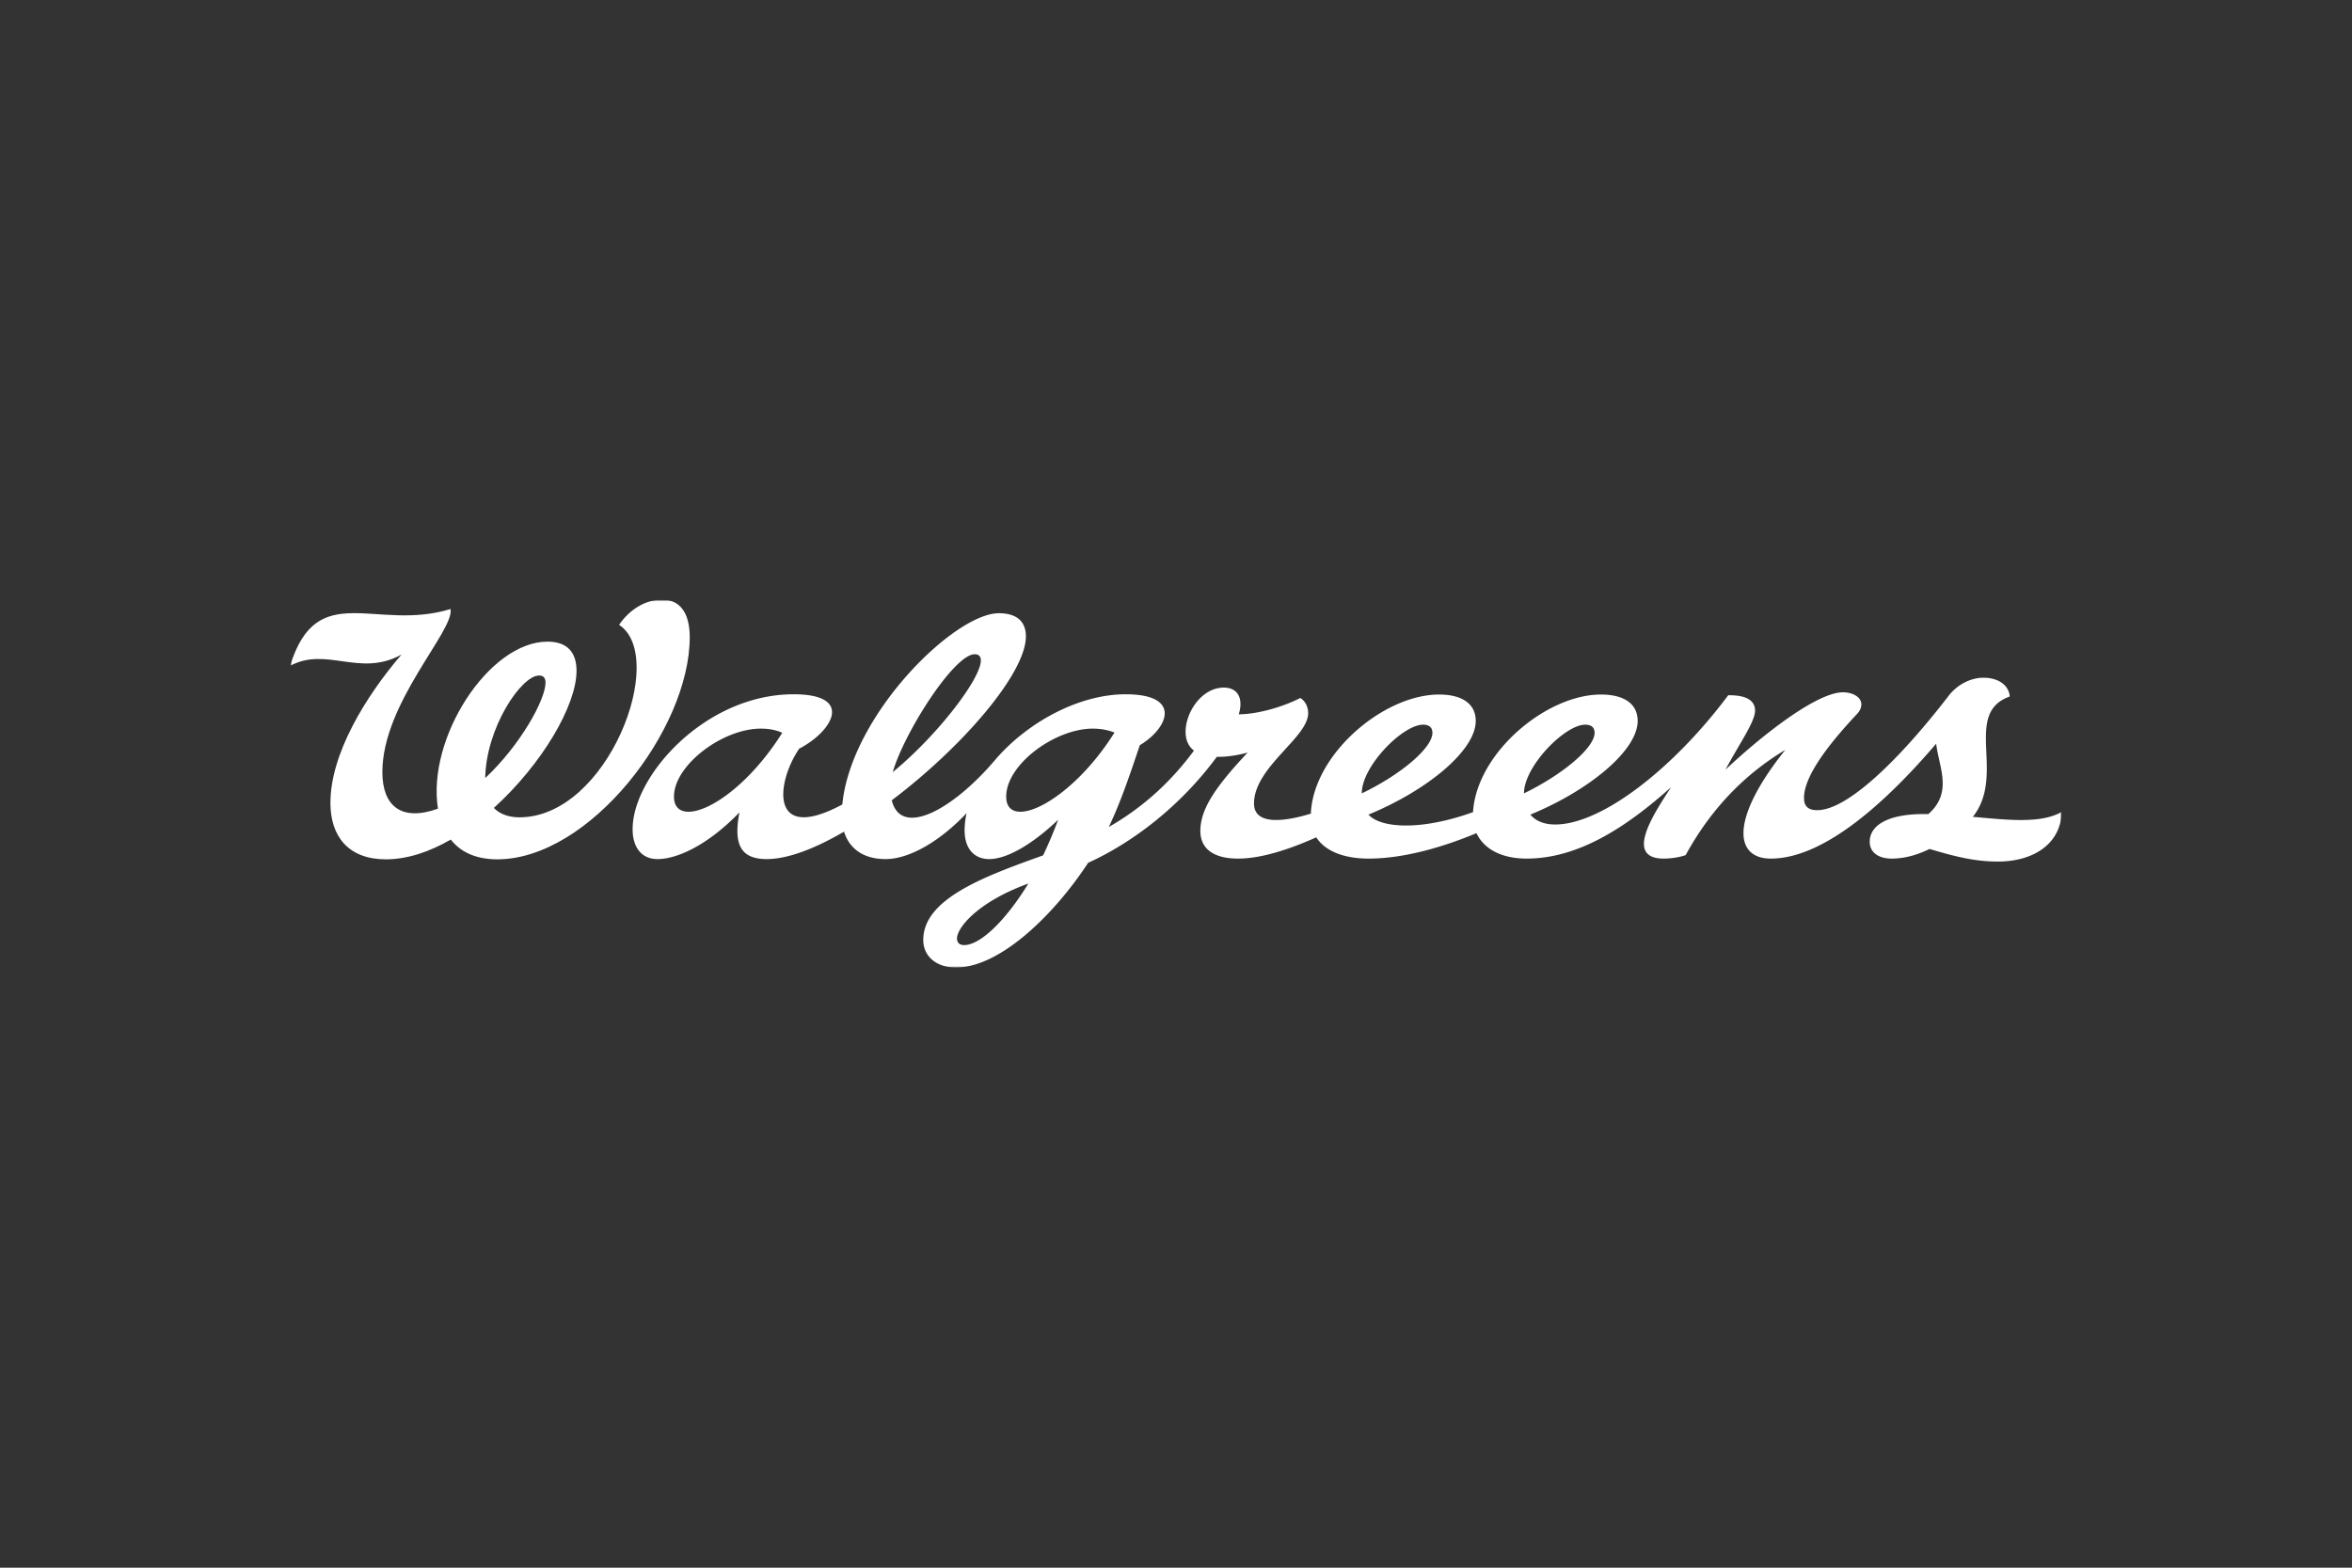 <svg xmlns="http://www.w3.org/2000/svg" width="600" height="400" fill="none"><rect width="100%" height="100%" fill="#333333" stroke="none"/><g clip-path="url(#a)"><mask id="b" width="452" height="94" x="74" y="153" maskUnits="userSpaceOnUse" style="mask-type:luminance"><path fill="#fff" d="M526 153H74v94h452v-94Z"/></mask><g mask="url(#b)"><mask id="c" width="452" height="94" x="74" y="153" maskUnits="userSpaceOnUse" style="mask-type:luminance"><path fill="#fff" d="M526 153H74v94h452v-94Z"/></mask><g mask="url(#c)"><path fill="#fff" d="M503.274 208.418c8.538-10.718-2.636-26.416 9.417-30.703-.251-3.026-3.076-4.792-6.717-4.792-3.265 0-6.717 1.766-8.915 4.666-12.681 16.455-25.864 29.127-33.46 29.127-2.511 0-3.39-1.135-3.39-3.153 0-6.115 7.659-15.13 13.56-21.435.753-.82 1.067-1.639 1.067-2.396 0-1.828-2.134-3.089-4.708-3.089-6.466 0-19.964 10.339-29.945 19.733 3.578-6.746 7.533-12.167 7.533-15.068 0-3.089-3.202-3.971-6.843-3.908-14.187 18.976-32.456 32.972-44.132 32.972-3.014 0-5.085-1.009-6.341-2.522 14.878-6.115 27.371-16.328 27.371-23.894 0-4.665-3.892-6.745-9.354-6.745-14.062 0-31.765 15.004-32.644 30.009-13.497 4.854-23.605 4.035-26.681.63 14.879-6.115 27.371-16.328 27.371-23.894 0-4.665-3.892-6.745-9.354-6.745-14.187 0-32.079 15.256-32.707 30.387-6.78 2.081-14.501 3.026-14.501-2.585 0-9.267 13.811-16.833 13.811-23.011 0-1.702-.754-3.152-2.009-3.909-4.395 2.27-10.924 4.161-15.695 4.161 1.193-3.846-.062-6.809-3.829-6.809-5.525 0-9.731 6.179-9.731 11.285 0 2.207.816 3.783 2.135 4.792-5.462 7.376-12.367 14.122-21.721 19.481 2.762-5.801 4.959-12.042 7.91-20.868 7.219-4.287 10.923-12.988-3.641-12.988-11.928 0-25.174 7.188-33.398 16.897-10.798 12.672-23.919 19.733-26.241 10.15 17.829-13.429 34.402-32.468 34.214-41.988-.063-3.405-2.072-5.737-6.906-5.737-11.3 0-37.667 25.848-39.927 48.797-18.896 10.15-16.761-5.864-10.986-14.249 8.412-4.35 14.188-13.87-1.444-13.87-22.725 0-41.37 21.184-41.056 34.738.062 4.035 2.071 7.313 6.34 7.313 4.897 0 12.681-3.404 20.905-11.915-1.569 8.196.314 11.915 6.969 11.915 5.398 0 12.367-2.71 19.712-6.998 1.193 3.846 4.394 6.998 10.609 6.998 6.466 0 14.439-5.106 20.654-11.726-.314 1.45-.502 2.9-.502 4.413 0 4.729 2.511 7.313 6.278 7.313 4.269 0 10.609-3.404 17.578-10.024a111.916 111.916 0 0 1-3.83 9.079c-15.004 5.359-30.573 11.096-30.573 21.561 0 4.413 3.641 7.061 8.287 7.061 11.3 0 25.111-13.491 33.774-26.731 10.735-4.854 23.165-13.933 32.833-27.046 2.511.063 5.273-.378 7.847-1.072-8.224 8.763-12.053 14.437-12.053 19.985 0 4.603 3.453 7.061 9.605 7.061 5.336 0 12.053-1.891 19.963-5.422 2.323 3.594 7.157 5.422 13.372 5.422 9.291 0 19.524-3.152 27.497-6.493 1.757 3.782 6.026 6.493 12.806 6.493 13.811 0 26.304-8.826 36.851-18.22-4.771 7.251-11.865 18.22-1.883 18.22 1.569 0 3.766-.252 5.587-.882 7.094-12.988 16.259-21.372 25.425-26.857-7.534 9.393-10.672 16.58-10.672 21.246 0 4.287 2.636 6.493 6.968 6.493 13.246 0 28.815-13.68 42.187-29.316.69 5.99 4.331 12.42-2.009 17.968-9.605-.252-14.941 2.522-14.941 7.061 0 2.774 2.322 4.287 5.587 4.287 3.327 0 6.591-.945 9.668-2.458 5.398 1.576 10.923 3.215 17.389 3.215 9.479 0 16.134-4.792 16.322-12.672-5.336 3.089-14.062 2.017-22.663 1.261Zm-254.626-41.484c1.067 0 1.569.568 1.569 1.576 0 4.729-11.237 19.292-22.474 28.497 2.888-10.025 15.632-30.073 20.905-30.073Zm-76.715 36.314c0-7.944 12.305-17.337 22.161-17.337 2.009 0 3.829.315 5.462 1.071-11.865 18.788-27.623 24.966-27.623 16.266Zm74.015 37.89c-1.13 0-1.82-.567-1.82-1.702 0-2.585 5.022-9.205 18.205-13.996-5.587 9.141-12.116 15.698-16.385 15.698Zm10.735-37.89c0-8.196 12.43-17.337 22.098-17.337 1.884 0 3.83.315 5.525 1.008-11.363 18.094-27.623 25.345-27.623 16.329Zm106.346-18.346c1.444 0 2.385.63 2.385 2.08 0 3.846-8.035 10.655-18.017 15.447-.063-6.872 10.421-17.527 15.632-17.527Zm25.739 17.527c0-6.872 10.421-17.527 15.631-17.527 1.444 0 2.386.63 2.386 2.08 0 3.783-8.036 10.592-18.017 15.447Z"/></g><mask id="d" width="452" height="94" x="74" y="153" maskUnits="userSpaceOnUse" style="mask-type:luminance"><path fill="#fff" d="M526 153H74v94h452v-94Z"/></mask><g mask="url(#d)"><path fill="#fff" d="M168.92 153c-4.269 0-8.349 2.522-10.986 6.431 12.493 8.195-2.825 49.112-25.425 49.112-2.7 0-5.022-.82-6.529-2.396 12.242-11.096 21.093-26.101 21.093-34.99 0-4.539-2.197-7.439-7.407-7.439-15.004 0-30.824 24.713-27.937 42.618-9.479 3.404-14.187-.82-14.187-9.331 0-17.715 18.456-36.124 17.389-41.609-19.084 5.863-34.025-7.881-40.931 14.5 9.291-5.044 17.829 3.026 28.438-2.9-9.102 10.592-18.268 25.47-18.142 38.079.062 8.259 4.52 14.185 14.125 14.185 5.461 0 11.111-1.891 16.573-5.043 2.323 2.963 6.089 5.043 11.865 5.043 23.479 0 49.092-33.098 49.092-56.677 0-6.242-2.511-9.583-7.031-9.583Zm-45.137 45.518c.188-12.735 9.165-26.163 13.748-26.163 1.318 0 1.632.882 1.632 1.828 0 4.35-6.466 16.014-15.38 24.335Z"/></g></g></g><defs><clipPath id="a"><path fill="#fff" d="M74 153h452v94H74z"/></clipPath></defs></svg>